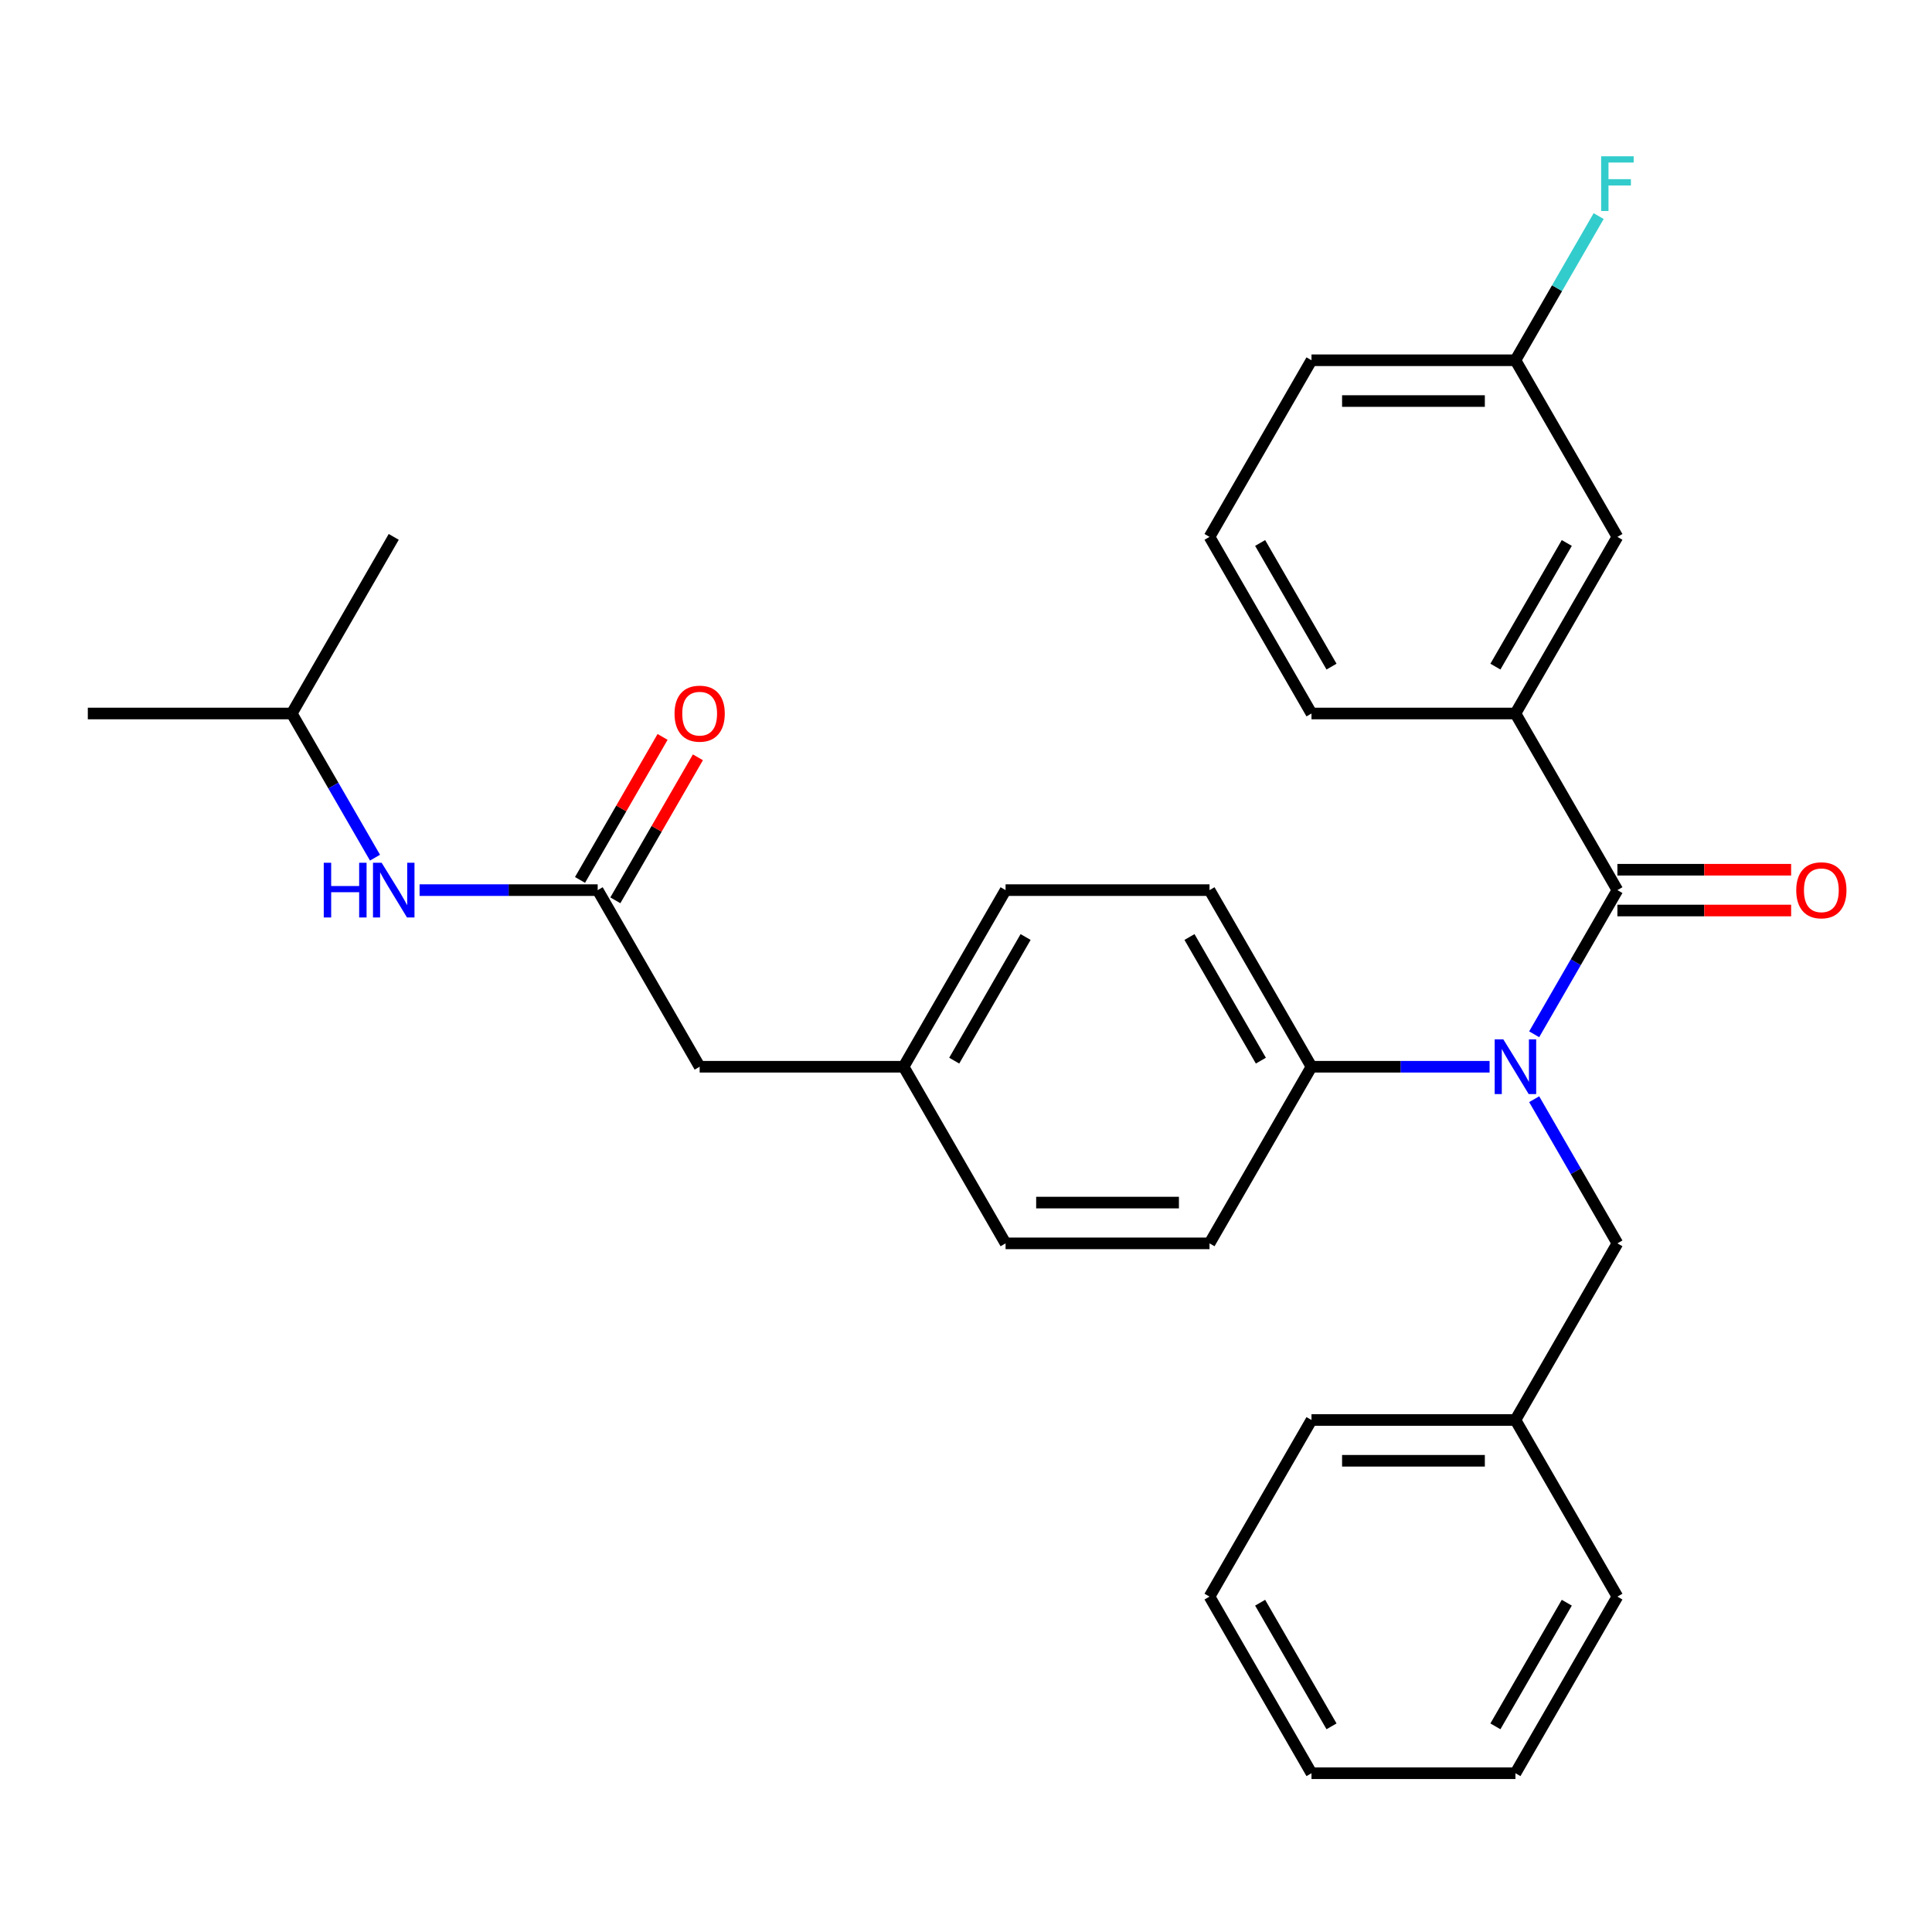 <?xml version='1.0' encoding='iso-8859-1'?>
<svg version='1.1' baseProfile='full'
              xmlns='http://www.w3.org/2000/svg'
                      xmlns:rdkit='http://www.rdkit.org/xml'
                      xmlns:xlink='http://www.w3.org/1999/xlink'
                  xml:space='preserve'
width='1000px' height='1000px' viewBox='0 0 1000 1000'>
<!-- END OF HEADER -->
<rect style='opacity:1.0;fill:#FFFFFF;stroke:none' width='1000' height='1000' x='0' y='0'> </rect>
<path class='bond-0' d='M 151.016,369.307 L 172.557,406.617' style='fill:none;fill-rule:evenodd;stroke:#000000;stroke-width:6px;stroke-linecap:butt;stroke-linejoin:miter;stroke-opacity:1' />
<path class='bond-0' d='M 172.557,406.617 L 194.098,443.927' style='fill:none;fill-rule:evenodd;stroke:#0000FF;stroke-width:6px;stroke-linecap:butt;stroke-linejoin:miter;stroke-opacity:1' />
<path class='bond-1' d='M 151.016,369.307 L 45.455,369.307' style='fill:none;fill-rule:evenodd;stroke:#000000;stroke-width:6px;stroke-linecap:butt;stroke-linejoin:miter;stroke-opacity:1' />
<path class='bond-2' d='M 151.016,369.307 L 203.797,277.887' style='fill:none;fill-rule:evenodd;stroke:#000000;stroke-width:6px;stroke-linecap:butt;stroke-linejoin:miter;stroke-opacity:1' />
<path class='bond-3' d='M 309.359,460.726 L 263.268,460.726' style='fill:none;fill-rule:evenodd;stroke:#000000;stroke-width:6px;stroke-linecap:butt;stroke-linejoin:miter;stroke-opacity:1' />
<path class='bond-3' d='M 263.268,460.726 L 217.176,460.726' style='fill:none;fill-rule:evenodd;stroke:#0000FF;stroke-width:6px;stroke-linecap:butt;stroke-linejoin:miter;stroke-opacity:1' />
<path class='bond-4' d='M 318.501,466.004 L 339.869,428.994' style='fill:none;fill-rule:evenodd;stroke:#000000;stroke-width:6px;stroke-linecap:butt;stroke-linejoin:miter;stroke-opacity:1' />
<path class='bond-4' d='M 339.869,428.994 L 361.236,391.984' style='fill:none;fill-rule:evenodd;stroke:#FF0000;stroke-width:6px;stroke-linecap:butt;stroke-linejoin:miter;stroke-opacity:1' />
<path class='bond-4' d='M 300.217,455.448 L 321.585,418.438' style='fill:none;fill-rule:evenodd;stroke:#000000;stroke-width:6px;stroke-linecap:butt;stroke-linejoin:miter;stroke-opacity:1' />
<path class='bond-4' d='M 321.585,418.438 L 342.952,381.428' style='fill:none;fill-rule:evenodd;stroke:#FF0000;stroke-width:6px;stroke-linecap:butt;stroke-linejoin:miter;stroke-opacity:1' />
<path class='bond-5' d='M 309.359,460.726 L 362.14,552.145' style='fill:none;fill-rule:evenodd;stroke:#000000;stroke-width:6px;stroke-linecap:butt;stroke-linejoin:miter;stroke-opacity:1' />
<path class='bond-6' d='M 784.387,369.307 L 837.168,277.887' style='fill:none;fill-rule:evenodd;stroke:#000000;stroke-width:6px;stroke-linecap:butt;stroke-linejoin:miter;stroke-opacity:1' />
<path class='bond-6' d='M 774.02,345.038 L 810.967,281.044' style='fill:none;fill-rule:evenodd;stroke:#000000;stroke-width:6px;stroke-linecap:butt;stroke-linejoin:miter;stroke-opacity:1' />
<path class='bond-7' d='M 784.387,369.307 L 678.825,369.307' style='fill:none;fill-rule:evenodd;stroke:#000000;stroke-width:6px;stroke-linecap:butt;stroke-linejoin:miter;stroke-opacity:1' />
<path class='bond-8' d='M 784.387,369.307 L 837.168,460.726' style='fill:none;fill-rule:evenodd;stroke:#000000;stroke-width:6px;stroke-linecap:butt;stroke-linejoin:miter;stroke-opacity:1' />
<path class='bond-9' d='M 794.086,568.944 L 815.627,606.254' style='fill:none;fill-rule:evenodd;stroke:#0000FF;stroke-width:6px;stroke-linecap:butt;stroke-linejoin:miter;stroke-opacity:1' />
<path class='bond-9' d='M 815.627,606.254 L 837.168,643.564' style='fill:none;fill-rule:evenodd;stroke:#000000;stroke-width:6px;stroke-linecap:butt;stroke-linejoin:miter;stroke-opacity:1' />
<path class='bond-10' d='M 794.086,535.346 L 815.627,498.036' style='fill:none;fill-rule:evenodd;stroke:#0000FF;stroke-width:6px;stroke-linecap:butt;stroke-linejoin:miter;stroke-opacity:1' />
<path class='bond-10' d='M 815.627,498.036 L 837.168,460.726' style='fill:none;fill-rule:evenodd;stroke:#000000;stroke-width:6px;stroke-linecap:butt;stroke-linejoin:miter;stroke-opacity:1' />
<path class='bond-11' d='M 771.008,552.145 L 724.916,552.145' style='fill:none;fill-rule:evenodd;stroke:#0000FF;stroke-width:6px;stroke-linecap:butt;stroke-linejoin:miter;stroke-opacity:1' />
<path class='bond-11' d='M 724.916,552.145 L 678.825,552.145' style='fill:none;fill-rule:evenodd;stroke:#000000;stroke-width:6px;stroke-linecap:butt;stroke-linejoin:miter;stroke-opacity:1' />
<path class='bond-12' d='M 837.168,471.282 L 882.129,471.282' style='fill:none;fill-rule:evenodd;stroke:#000000;stroke-width:6px;stroke-linecap:butt;stroke-linejoin:miter;stroke-opacity:1' />
<path class='bond-12' d='M 882.129,471.282 L 927.09,471.282' style='fill:none;fill-rule:evenodd;stroke:#FF0000;stroke-width:6px;stroke-linecap:butt;stroke-linejoin:miter;stroke-opacity:1' />
<path class='bond-12' d='M 837.168,450.17 L 882.129,450.17' style='fill:none;fill-rule:evenodd;stroke:#000000;stroke-width:6px;stroke-linecap:butt;stroke-linejoin:miter;stroke-opacity:1' />
<path class='bond-12' d='M 882.129,450.17 L 927.09,450.17' style='fill:none;fill-rule:evenodd;stroke:#FF0000;stroke-width:6px;stroke-linecap:butt;stroke-linejoin:miter;stroke-opacity:1' />
<path class='bond-13' d='M 837.168,277.887 L 784.387,186.468' style='fill:none;fill-rule:evenodd;stroke:#000000;stroke-width:6px;stroke-linecap:butt;stroke-linejoin:miter;stroke-opacity:1' />
<path class='bond-14' d='M 784.387,186.468 L 805.928,149.158' style='fill:none;fill-rule:evenodd;stroke:#000000;stroke-width:6px;stroke-linecap:butt;stroke-linejoin:miter;stroke-opacity:1' />
<path class='bond-14' d='M 805.928,149.158 L 827.469,111.848' style='fill:none;fill-rule:evenodd;stroke:#33CCCC;stroke-width:6px;stroke-linecap:butt;stroke-linejoin:miter;stroke-opacity:1' />
<path class='bond-15' d='M 784.387,186.468 L 678.825,186.468' style='fill:none;fill-rule:evenodd;stroke:#000000;stroke-width:6px;stroke-linecap:butt;stroke-linejoin:miter;stroke-opacity:1' />
<path class='bond-15' d='M 768.552,207.581 L 694.659,207.581' style='fill:none;fill-rule:evenodd;stroke:#000000;stroke-width:6px;stroke-linecap:butt;stroke-linejoin:miter;stroke-opacity:1' />
<path class='bond-16' d='M 784.387,734.983 L 678.825,734.983' style='fill:none;fill-rule:evenodd;stroke:#000000;stroke-width:6px;stroke-linecap:butt;stroke-linejoin:miter;stroke-opacity:1' />
<path class='bond-16' d='M 768.552,756.095 L 694.659,756.095' style='fill:none;fill-rule:evenodd;stroke:#000000;stroke-width:6px;stroke-linecap:butt;stroke-linejoin:miter;stroke-opacity:1' />
<path class='bond-17' d='M 784.387,734.983 L 837.168,826.402' style='fill:none;fill-rule:evenodd;stroke:#000000;stroke-width:6px;stroke-linecap:butt;stroke-linejoin:miter;stroke-opacity:1' />
<path class='bond-18' d='M 784.387,734.983 L 837.168,643.564' style='fill:none;fill-rule:evenodd;stroke:#000000;stroke-width:6px;stroke-linecap:butt;stroke-linejoin:miter;stroke-opacity:1' />
<path class='bond-19' d='M 678.825,734.983 L 626.044,826.402' style='fill:none;fill-rule:evenodd;stroke:#000000;stroke-width:6px;stroke-linecap:butt;stroke-linejoin:miter;stroke-opacity:1' />
<path class='bond-20' d='M 678.825,552.145 L 626.044,460.726' style='fill:none;fill-rule:evenodd;stroke:#000000;stroke-width:6px;stroke-linecap:butt;stroke-linejoin:miter;stroke-opacity:1' />
<path class='bond-20' d='M 652.624,548.988 L 615.677,484.995' style='fill:none;fill-rule:evenodd;stroke:#000000;stroke-width:6px;stroke-linecap:butt;stroke-linejoin:miter;stroke-opacity:1' />
<path class='bond-21' d='M 678.825,552.145 L 626.044,643.564' style='fill:none;fill-rule:evenodd;stroke:#000000;stroke-width:6px;stroke-linecap:butt;stroke-linejoin:miter;stroke-opacity:1' />
<path class='bond-22' d='M 626.044,460.726 L 520.482,460.726' style='fill:none;fill-rule:evenodd;stroke:#000000;stroke-width:6px;stroke-linecap:butt;stroke-linejoin:miter;stroke-opacity:1' />
<path class='bond-23' d='M 626.044,643.564 L 520.482,643.564' style='fill:none;fill-rule:evenodd;stroke:#000000;stroke-width:6px;stroke-linecap:butt;stroke-linejoin:miter;stroke-opacity:1' />
<path class='bond-23' d='M 610.21,622.452 L 536.317,622.452' style='fill:none;fill-rule:evenodd;stroke:#000000;stroke-width:6px;stroke-linecap:butt;stroke-linejoin:miter;stroke-opacity:1' />
<path class='bond-24' d='M 362.14,552.145 L 467.701,552.145' style='fill:none;fill-rule:evenodd;stroke:#000000;stroke-width:6px;stroke-linecap:butt;stroke-linejoin:miter;stroke-opacity:1' />
<path class='bond-25' d='M 467.701,552.145 L 520.482,643.564' style='fill:none;fill-rule:evenodd;stroke:#000000;stroke-width:6px;stroke-linecap:butt;stroke-linejoin:miter;stroke-opacity:1' />
<path class='bond-26' d='M 467.701,552.145 L 520.482,460.726' style='fill:none;fill-rule:evenodd;stroke:#000000;stroke-width:6px;stroke-linecap:butt;stroke-linejoin:miter;stroke-opacity:1' />
<path class='bond-26' d='M 493.902,548.988 L 530.849,484.995' style='fill:none;fill-rule:evenodd;stroke:#000000;stroke-width:6px;stroke-linecap:butt;stroke-linejoin:miter;stroke-opacity:1' />
<path class='bond-27' d='M 837.168,826.402 L 784.387,917.821' style='fill:none;fill-rule:evenodd;stroke:#000000;stroke-width:6px;stroke-linecap:butt;stroke-linejoin:miter;stroke-opacity:1' />
<path class='bond-27' d='M 810.967,829.559 L 774.02,893.552' style='fill:none;fill-rule:evenodd;stroke:#000000;stroke-width:6px;stroke-linecap:butt;stroke-linejoin:miter;stroke-opacity:1' />
<path class='bond-28' d='M 626.044,826.402 L 678.825,917.821' style='fill:none;fill-rule:evenodd;stroke:#000000;stroke-width:6px;stroke-linecap:butt;stroke-linejoin:miter;stroke-opacity:1' />
<path class='bond-28' d='M 652.245,829.559 L 689.192,893.552' style='fill:none;fill-rule:evenodd;stroke:#000000;stroke-width:6px;stroke-linecap:butt;stroke-linejoin:miter;stroke-opacity:1' />
<path class='bond-29' d='M 784.387,917.821 L 678.825,917.821' style='fill:none;fill-rule:evenodd;stroke:#000000;stroke-width:6px;stroke-linecap:butt;stroke-linejoin:miter;stroke-opacity:1' />
<path class='bond-30' d='M 678.825,369.307 L 626.044,277.887' style='fill:none;fill-rule:evenodd;stroke:#000000;stroke-width:6px;stroke-linecap:butt;stroke-linejoin:miter;stroke-opacity:1' />
<path class='bond-30' d='M 689.192,345.038 L 652.245,281.044' style='fill:none;fill-rule:evenodd;stroke:#000000;stroke-width:6px;stroke-linecap:butt;stroke-linejoin:miter;stroke-opacity:1' />
<path class='bond-31' d='M 626.044,277.887 L 678.825,186.468' style='fill:none;fill-rule:evenodd;stroke:#000000;stroke-width:6px;stroke-linecap:butt;stroke-linejoin:miter;stroke-opacity:1' />
<path  class='atom-2' d='M 167.577 446.566
L 171.417 446.566
L 171.417 458.606
L 185.897 458.606
L 185.897 446.566
L 189.737 446.566
L 189.737 474.886
L 185.897 474.886
L 185.897 461.806
L 171.417 461.806
L 171.417 474.886
L 167.577 474.886
L 167.577 446.566
' fill='#0000FF'/>
<path  class='atom-2' d='M 197.537 446.566
L 206.817 461.566
Q 207.737 463.046, 209.217 465.726
Q 210.697 468.406, 210.777 468.566
L 210.777 446.566
L 214.537 446.566
L 214.537 474.886
L 210.657 474.886
L 200.697 458.486
Q 199.537 456.566, 198.297 454.366
Q 197.097 452.166, 196.737 451.486
L 196.737 474.886
L 193.057 474.886
L 193.057 446.566
L 197.537 446.566
' fill='#0000FF'/>
<path  class='atom-3' d='M 349.14 369.387
Q 349.14 362.587, 352.5 358.787
Q 355.86 354.987, 362.14 354.987
Q 368.42 354.987, 371.78 358.787
Q 375.14 362.587, 375.14 369.387
Q 375.14 376.267, 371.74 380.187
Q 368.34 384.067, 362.14 384.067
Q 355.9 384.067, 352.5 380.187
Q 349.14 376.307, 349.14 369.387
M 362.14 380.867
Q 366.46 380.867, 368.78 377.987
Q 371.14 375.067, 371.14 369.387
Q 371.14 363.827, 368.78 361.027
Q 366.46 358.187, 362.14 358.187
Q 357.82 358.187, 355.46 360.987
Q 353.14 363.787, 353.14 369.387
Q 353.14 375.107, 355.46 377.987
Q 357.82 380.867, 362.14 380.867
' fill='#FF0000'/>
<path  class='atom-6' d='M 778.127 537.985
L 787.407 552.985
Q 788.327 554.465, 789.807 557.145
Q 791.287 559.825, 791.367 559.985
L 791.367 537.985
L 795.127 537.985
L 795.127 566.305
L 791.247 566.305
L 781.287 549.905
Q 780.127 547.985, 778.887 545.785
Q 777.687 543.585, 777.327 542.905
L 777.327 566.305
L 773.647 566.305
L 773.647 537.985
L 778.127 537.985
' fill='#0000FF'/>
<path  class='atom-8' d='M 929.729 460.806
Q 929.729 454.006, 933.089 450.206
Q 936.449 446.406, 942.729 446.406
Q 949.009 446.406, 952.369 450.206
Q 955.729 454.006, 955.729 460.806
Q 955.729 467.686, 952.329 471.606
Q 948.929 475.486, 942.729 475.486
Q 936.489 475.486, 933.089 471.606
Q 929.729 467.726, 929.729 460.806
M 942.729 472.286
Q 947.049 472.286, 949.369 469.406
Q 951.729 466.486, 951.729 460.806
Q 951.729 455.246, 949.369 452.446
Q 947.049 449.606, 942.729 449.606
Q 938.409 449.606, 936.049 452.406
Q 933.729 455.206, 933.729 460.806
Q 933.729 466.526, 936.049 469.406
Q 938.409 472.286, 942.729 472.286
' fill='#FF0000'/>
<path  class='atom-25' d='M 828.748 80.889
L 845.588 80.889
L 845.588 84.129
L 832.548 84.129
L 832.548 92.729
L 844.148 92.729
L 844.148 96.009
L 832.548 96.009
L 832.548 109.209
L 828.748 109.209
L 828.748 80.889
' fill='#33CCCC'/>
</svg>
